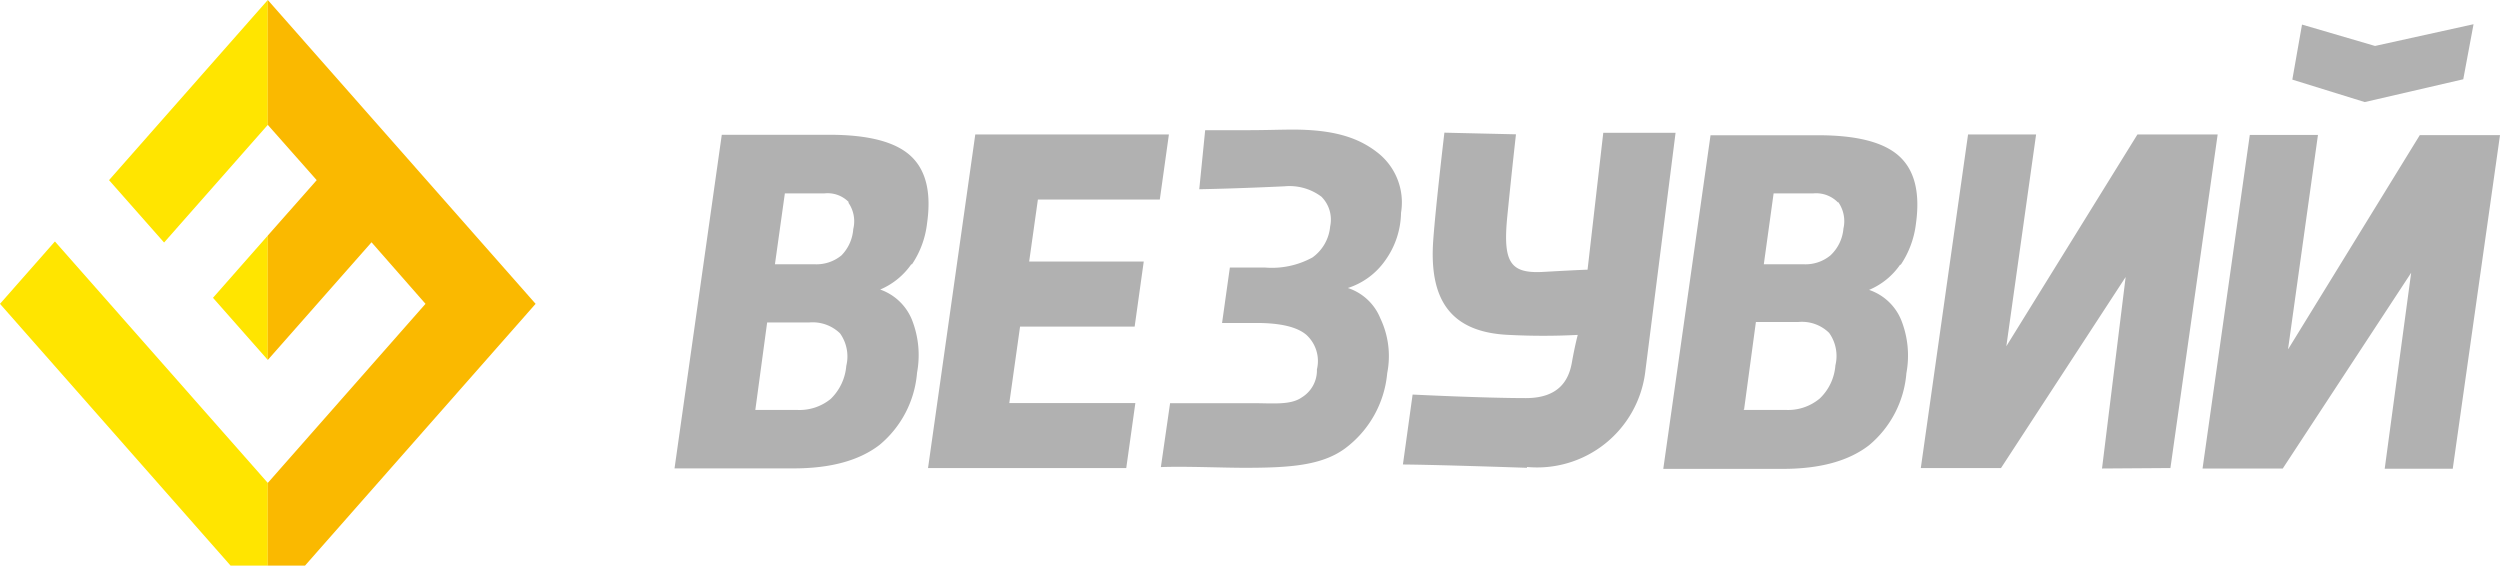 <?xml version="1.0" encoding="UTF-8"?> <svg xmlns="http://www.w3.org/2000/svg" id="Layer_1" data-name="Layer 1" viewBox="0 0 211.63 47.88"><polygon points="22.67 30.47 22.67 19.94 18.03 25.21 22.67 30.47" style="fill:#ffe500;fill-rule:evenodd"></polygon><polygon points="22.67 0 9.23 15.25 13.89 20.53 22.67 10.57 22.67 10.57 22.67 0 22.67 0" style="fill:#ffe500;fill-rule:evenodd"></polygon><polygon points="0 25.72 19.52 47.88 22.67 47.88 22.67 40.88 4.65 20.44 0 25.72" style="fill:#ffe500;fill-rule:evenodd"></polygon><polygon points="22.67 0 22.67 10.57 26.81 15.25 22.67 19.94 22.67 30.47 31.45 20.51 36.02 25.72 22.67 40.88 22.67 47.88 25.82 47.88 45.34 25.72 22.67 0" style="fill:#fab900;fill-rule:evenodd"></polygon><path d="M83.82,31a2.5,2.5,0,0,0-2.07-.76H78.39l-.84,6h3.34a3.33,3.33,0,0,0,2.29-.75,3.53,3.53,0,0,0,1-2.23A2.76,2.76,0,0,0,83.75,31Zm-8,17.57h3.57a4.17,4.17,0,0,0,2.88-.93,4.39,4.39,0,0,0,1.32-2.8,3.36,3.36,0,0,0-.53-2.75,3.33,3.33,0,0,0-2.64-.92H76.89l-1,7.4ZM89.1,36.23a6.1,6.1,0,0,1-2.64,2.15,4.51,4.51,0,0,1,2.68,2.54,8.14,8.14,0,0,1,.44,4.5,8.86,8.86,0,0,1-3.16,6.1q-2.58,2-7.29,2H69.05l4-28.24h9.12c3.28,0,5.56.59,6.86,1.78s1.77,3.08,1.4,5.69a7.79,7.79,0,0,1-1.29,3.51Zm10.71-5.47h10.32l.77-5.51H94.51l-4,28.24h16.78l.77-5.5H97.39l.91-6.47H108l.77-5.51H99.07Zm29.4,5.16a6.15,6.15,0,0,1-3.16,2.33,4.46,4.46,0,0,1,2.75,2.57,7.43,7.43,0,0,1,.58,4.64,8.94,8.94,0,0,1-3.58,6.38c-2,1.46-4.76,1.63-8.5,1.63-1.91,0-5.08-.14-7.08-.06L111,48h7c1.71,0,3.2.18,4.15-.49a2.68,2.68,0,0,0,1.28-2.37,3,3,0,0,0-.9-2.93c-.79-.67-2.2-1-4.23-1h-2.9l.66-4.69h3a7.14,7.14,0,0,0,4-.86,3.63,3.63,0,0,0,1.49-2.62,2.74,2.74,0,0,0-.74-2.52,4.5,4.5,0,0,0-3.11-.88s-3.61.18-7.23.25l.5-5h3.52c1.61,0,2.9-.05,3.89-.05,3.44,0,5.49.66,7.08,1.87a5.35,5.35,0,0,1,2.09,5.17A7.09,7.09,0,0,1,129.21,35.92Zm12,17.48a9.22,9.22,0,0,0,10-7.94l2.58-20.35h-6.12L146.34,36.7s-.41,0-3.8.19c-2.75.14-3.37-.82-3-4.65.42-4.22.74-7,.74-7l-6.06-.14s-.74,6.26-.94,9.06c-.36,4.89,1.29,7.84,6.4,8.06a56.69,56.69,0,0,0,5.83,0s-.24.88-.5,2.35-1.09,3-3.89,3c-3.57,0-9.59-.3-9.59-.3l-.82,5.92s2.13,0,10.5.28ZM167.53,31a2.58,2.58,0,0,0-2.07-.76h-3.37l-.83,6h3.36a3.31,3.31,0,0,0,2.28-.75A3.5,3.5,0,0,0,168,33.22a2.8,2.8,0,0,0-.43-2.23Zm-8,17.57h3.57A4.17,4.17,0,0,0,166,47.6a4.32,4.32,0,0,0,1.32-2.8,3.36,3.36,0,0,0-.53-2.75,3.28,3.28,0,0,0-2.63-.92h-3.57l-1,7.4Zm13.28-12.31a6,6,0,0,1-2.64,2.15,4.49,4.49,0,0,1,2.72,2.55,8.14,8.14,0,0,1,.44,4.5,8.86,8.86,0,0,1-3.16,6.1c-1.72,1.33-4.14,2-7.28,2H152.75l4-28.24h9.12c3.28,0,5.56.59,6.86,1.78s1.77,3.08,1.41,5.69a7.92,7.92,0,0,1-1.3,3.51Zm17.08,17.27,2-16.21L181.34,53.49h-6.79l4-28.24h5.76l-2.52,17.93,11.1-17.93h6.79l-4,28.24Zm15.75-10.12,2.53-18.12H202.4l-4,28.24h6.79l10.87-16.57-2.24,16.59h5.76l4-28.24h-6.79l-11.13,18.1Zm6.49-20.9L206,20.61l.82-4.66L213,17.76l8.34-1.84-.87,4.66Z" transform="translate(-11.95 -13.87)" style="fill:#b1b1b1;fill-rule:evenodd"></path></svg> 